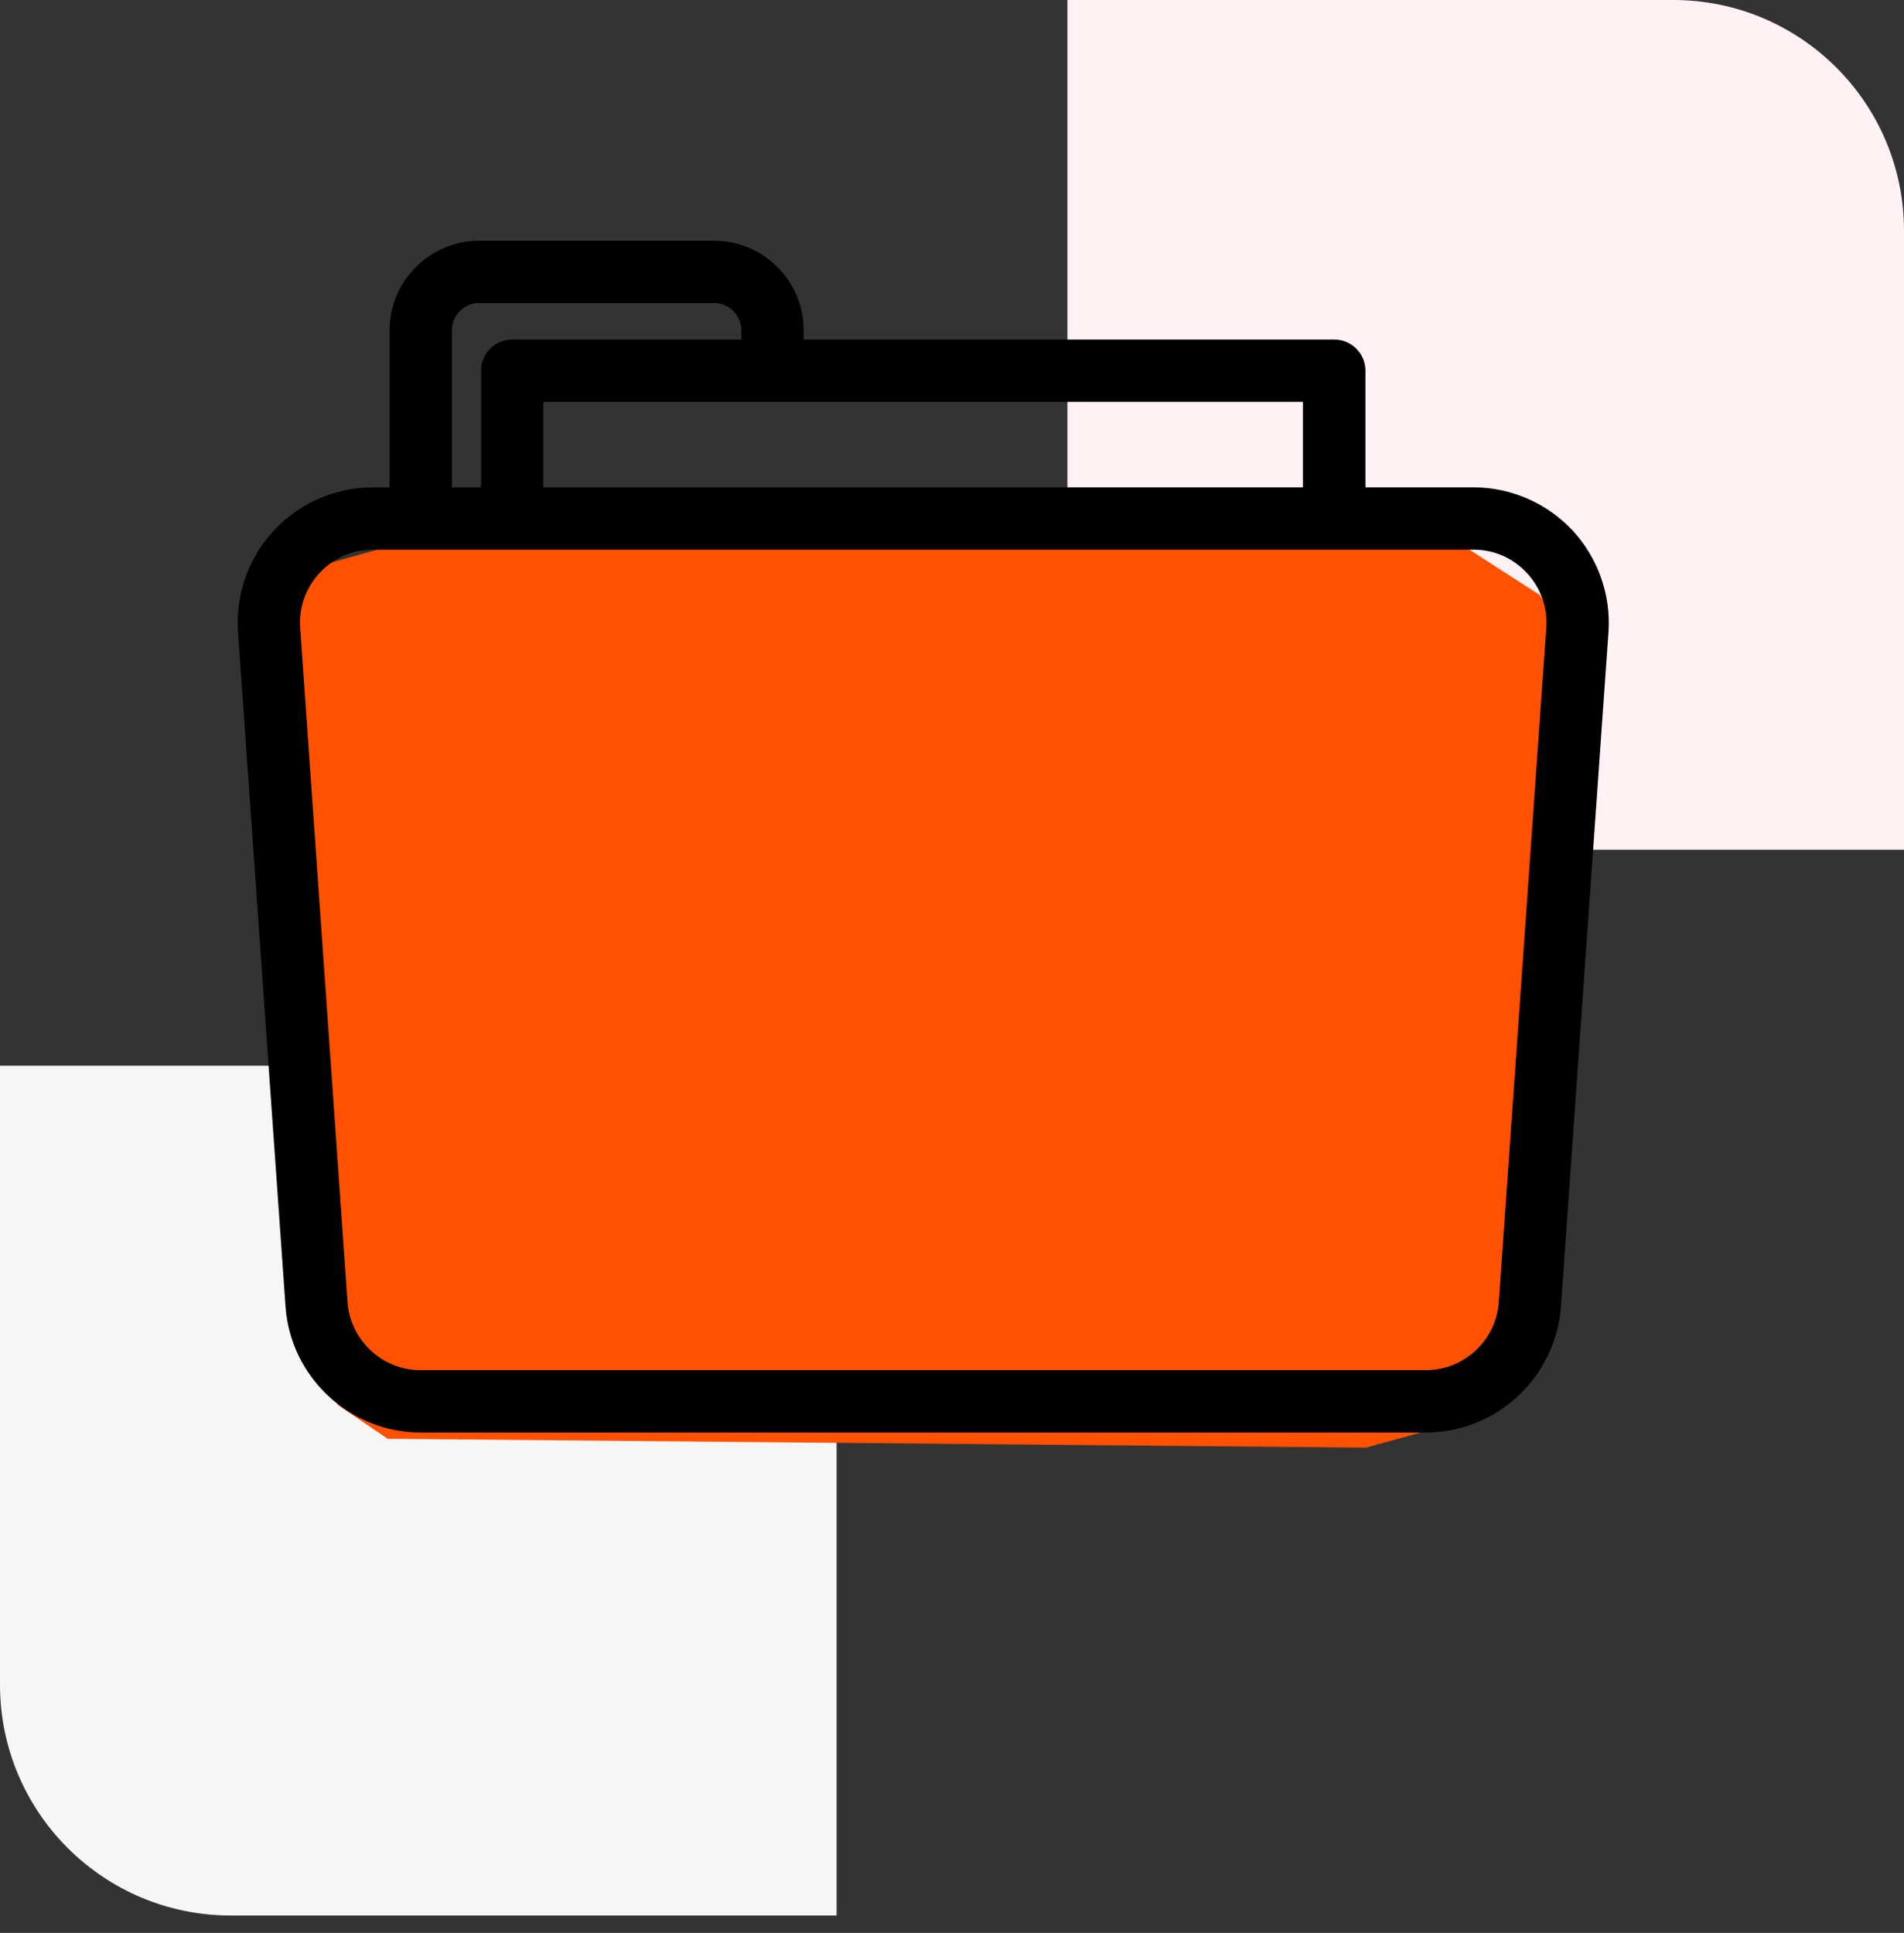 <svg xmlns="http://www.w3.org/2000/svg" width="66" height="67" viewBox="0 0 66 67" fill="none"><rect x="0" y="0" width="66" height="67" fill="#333333" stroke="none"/><path d="M8 66.397C3.582 66.397 0 62.815 0 58.397L0 36.941H29V66.397H8Z" fill="#F6F6F6"></path><path d="M58 0C62.418 0 66 3.582 66 8V29.456H37V0L58 0Z" fill="#FFF1F4"></path><path d="M36.13 19H50.85L53.383 20.631L54.733 22.694L52.443 46.934L51.169 49.127L47.345 50.18L13.439 49.872L11.727 48.711L10.755 46.972L9 22.65L10.582 19.751L13.266 19H36.13Z" fill="#ff5100"></path><path d="M24.753 8.345H16.61C14.898 8.345 13.505 9.738 13.505 11.45V16.893H12.927C11.626 16.893 10.373 17.439 9.493 18.389C8.607 19.339 8.159 20.625 8.251 21.915L9.898 45.292C10.071 47.738 12.128 49.655 14.574 49.655H49.426C51.877 49.655 53.929 47.738 54.108 45.292L55.755 21.915C55.846 20.625 55.393 19.339 54.513 18.389C53.627 17.439 52.374 16.893 51.078 16.893H47.331V12.849C47.331 12.255 46.845 11.769 46.251 11.769H27.858V11.45C27.858 9.738 26.465 8.345 24.753 8.345ZM15.665 11.45C15.665 10.926 16.086 10.505 16.61 10.505H24.753C25.277 10.505 25.698 10.932 25.698 11.45V11.769H17.755C17.161 11.769 16.675 12.255 16.675 12.849V16.893H15.665V11.45ZM52.93 19.863C53.411 20.382 53.649 21.057 53.6 21.764L51.953 45.141C51.861 46.464 50.749 47.495 49.426 47.495H14.574C13.251 47.495 12.144 46.458 12.047 45.141L10.405 21.764C10.357 21.057 10.594 20.382 11.075 19.863C11.561 19.339 12.22 19.053 12.933 19.053H14.59H17.76H46.251H51.078C51.786 19.053 52.444 19.339 52.93 19.863ZM45.165 16.893H18.835V13.929H26.778H45.165V16.893Z" fill="black"></path></svg>